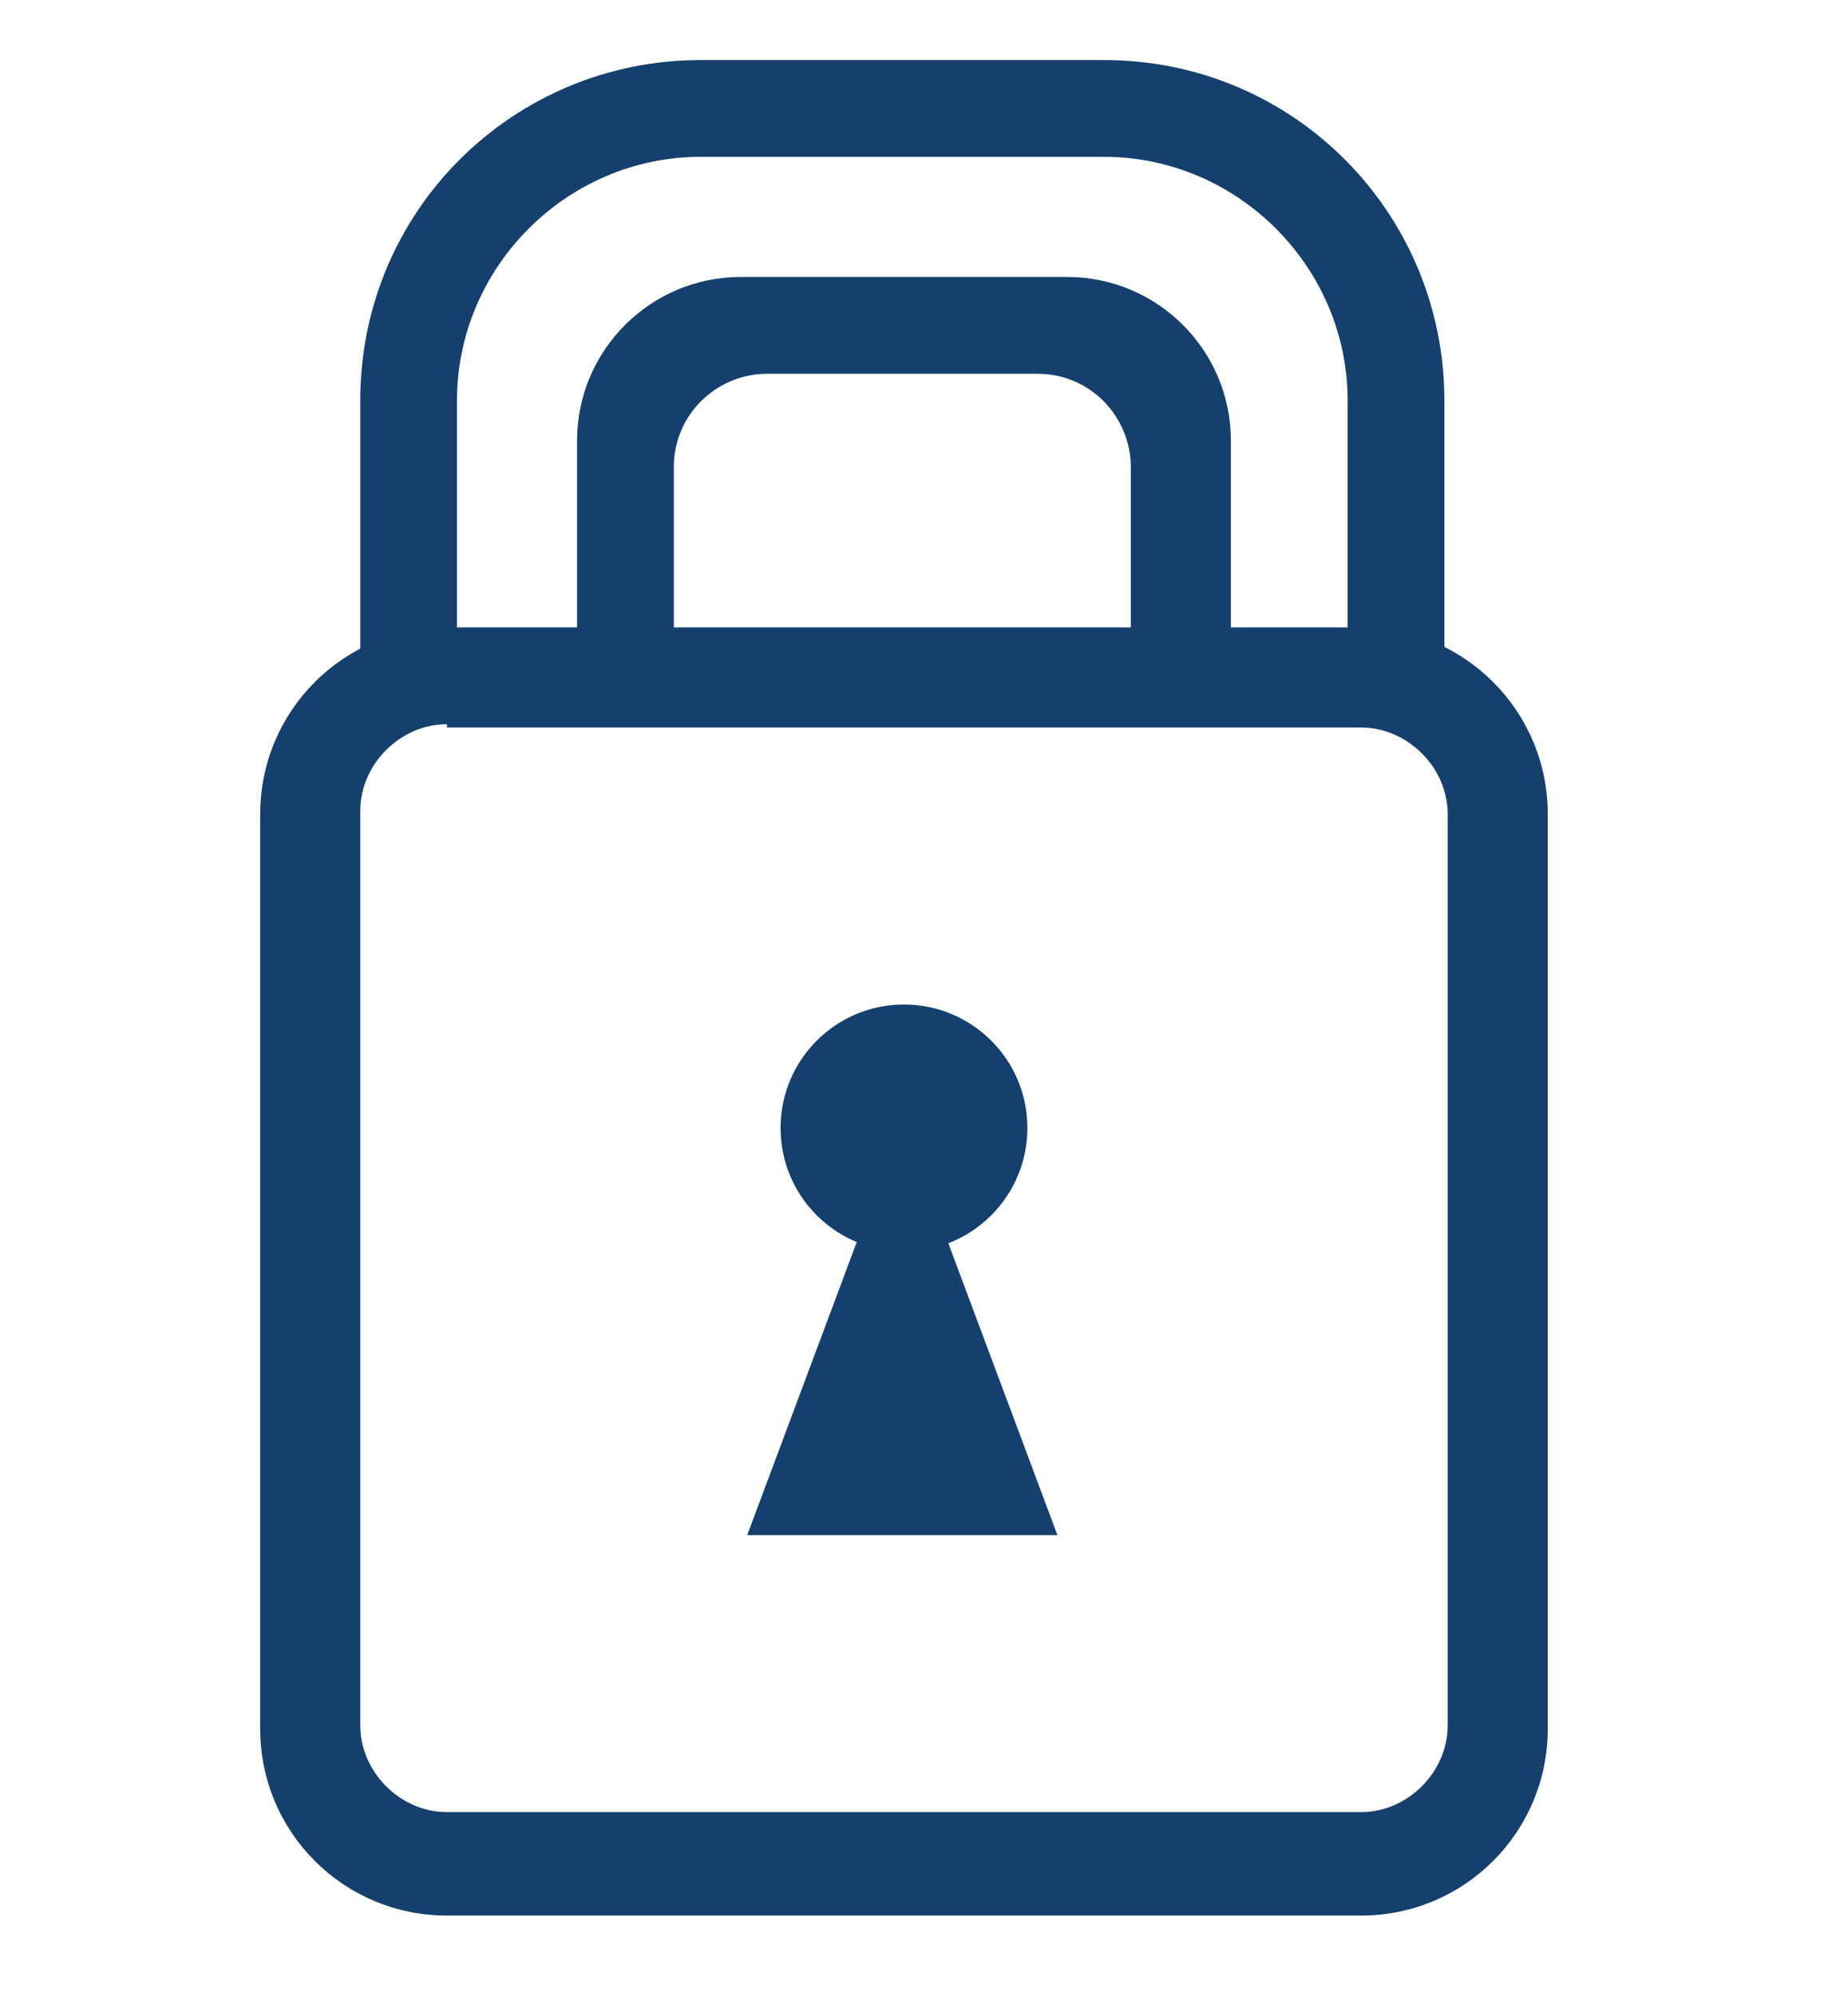 <?xml version="1.0" encoding="utf-8"?>
<!-- Generator: Adobe Illustrator 19.2.0, SVG Export Plug-In . SVG Version: 6.00 Build 0)  -->
<svg version="1.1" id="padlock" xmlns="http://www.w3.org/2000/svg" xmlns:xlink="http://www.w3.org/1999/xlink" x="0px" y="0px"
	 viewBox="0 0 55.4 59.8" enable-background="new 0 0 55.4 59.8" xml:space="preserve">
<g>
	<g>
		<path fill="#15406D" d="M40.8,57.4H13.4c-3.1,0-5.6-2.5-5.6-5.6V24.4c0-3.1,2.5-5.6,5.6-5.6h27.4c3.1,0,5.6,2.5,5.6,5.6v27.4
			C46.4,54.9,43.9,57.4,40.8,57.4z M13.4,21.7c-1.4,0-2.6,1.2-2.6,2.6v27.4c0,1.4,1.2,2.6,2.6,2.6h27.4c1.4,0,2.6-1.2,2.6-2.6V24.4
			c0-1.4-1.2-2.6-2.6-2.6H13.4z"/>
	</g>
</g>
<g>
	<g>
		<path fill="#15406D" d="M10.8,19.8V12c0-5.7,4.6-10.2,10.2-10.2h12.1c5.7,0,10.2,4.6,10.2,10.2v7.8 M40.4,19.8V12
			c0-4-3.3-7.3-7.3-7.3H21c-4,0-7.3,3.3-7.3,7.3v7.8"/>
	</g>
</g>
<g>
	<g>
		<path fill="#15406D" d="M17.3,19.3v-6.1c0-2.7,2.2-4.9,4.9-4.9H32c2.7,0,4.9,2.2,4.9,4.9v6.1 M33.9,19.3V14c0-1.5-1.2-2.8-2.8-2.8
			H23c-1.5,0-2.8,1.2-2.8,2.8v5.3"/>
	</g>
</g>
<circle fill="#15406D" cx="27.1" cy="33.8" r="3.7"/>
<polygon fill="#15406D" points="27.4,34.5 27.4,33.3 27.1,33.9 26.7,33.3 26.7,34.5 22.4,46 26.7,46 27.4,46 31.7,46 "/>
</svg>

